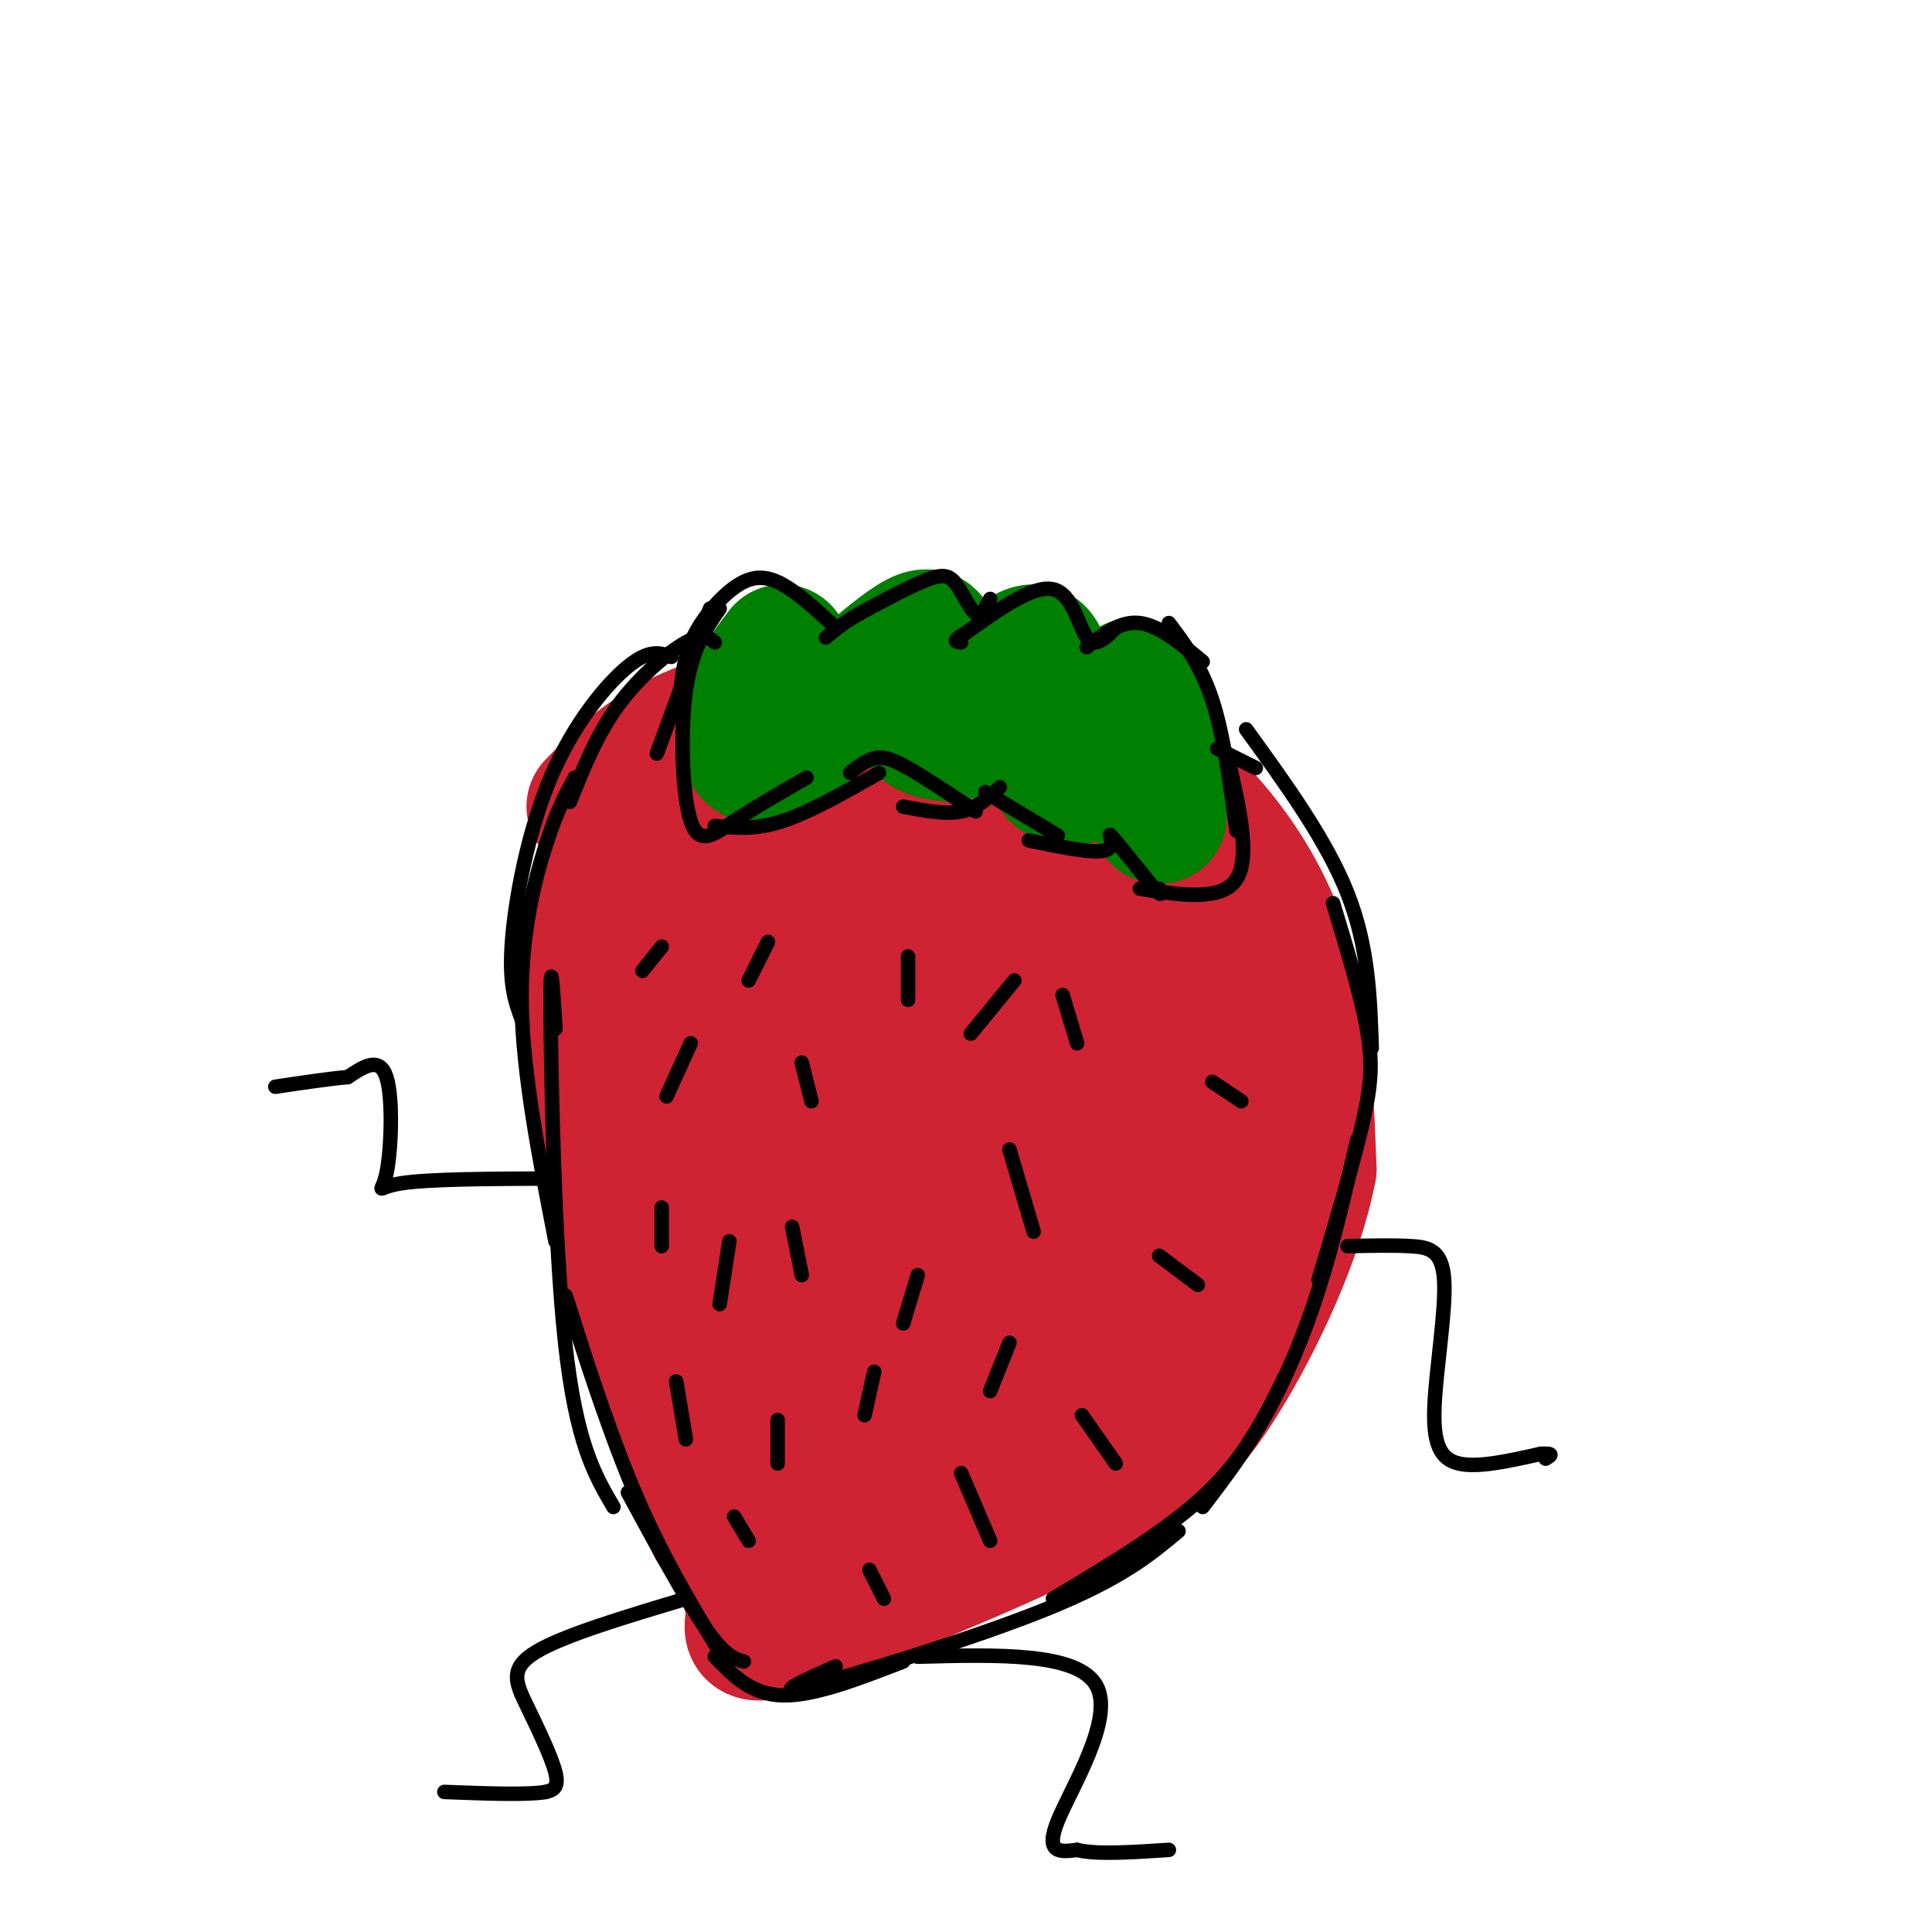 <svg viewBox='0 0 400 400' version='1.1' xmlns='http://www.w3.org/2000/svg' xmlns:xlink='http://www.w3.org/1999/xlink'><g fill='none' stroke='rgb(207,34,51)' stroke-width='28' stroke-linecap='round' stroke-linejoin='round'><path d='M123,167c4.848,-5.016 9.695,-10.033 18,-14c8.305,-3.967 20.067,-6.885 30,-8c9.933,-1.115 18.037,-0.429 28,1c9.963,1.429 21.784,3.599 32,9c10.216,5.401 18.827,14.031 25,23c6.173,8.969 9.906,18.277 12,29c2.094,10.723 2.547,22.862 3,35'/><path d='M271,242c-2.626,13.903 -10.690,31.162 -18,43c-7.310,11.838 -13.867,18.256 -31,27c-17.133,8.744 -44.844,19.816 -57,24c-12.156,4.184 -8.759,1.481 -9,-3c-0.241,-4.481 -4.121,-10.741 -8,-17'/><path d='M148,316c-5.174,-13.153 -14.108,-37.536 -19,-57c-4.892,-19.464 -5.740,-34.010 -6,-47c-0.260,-12.990 0.069,-24.426 3,-32c2.931,-7.574 8.466,-11.287 14,-15'/><path d='M140,165c2.097,-3.051 0.340,-3.179 8,-6c7.660,-2.821 24.738,-8.334 21,-5c-3.738,3.334 -28.291,15.517 -38,25c-9.709,9.483 -4.574,16.268 -1,23c3.574,6.732 5.587,13.413 7,18c1.413,4.587 2.227,7.081 8,8c5.773,0.919 16.507,0.263 25,-5c8.493,-5.263 14.747,-15.131 21,-25'/><path d='M191,198c4.129,-8.049 3.951,-15.673 4,-20c0.049,-4.327 0.324,-5.358 -2,-7c-2.324,-1.642 -7.247,-3.896 -11,-5c-3.753,-1.104 -6.336,-1.060 -10,0c-3.664,1.060 -8.410,3.134 -13,6c-4.590,2.866 -9.023,6.525 -14,14c-4.977,7.475 -10.499,18.768 -12,31c-1.501,12.232 1.017,25.404 3,33c1.983,7.596 3.431,9.614 8,10c4.569,0.386 12.258,-0.862 17,-3c4.742,-2.138 6.537,-5.165 10,-11c3.463,-5.835 8.594,-14.478 12,-23c3.406,-8.522 5.087,-16.923 4,-24c-1.087,-7.077 -4.940,-12.830 -8,-15c-3.060,-2.170 -5.325,-0.758 -8,0c-2.675,0.758 -5.758,0.863 -11,4c-5.242,3.137 -12.642,9.306 -16,19c-3.358,9.694 -2.674,22.913 -1,32c1.674,9.087 4.337,14.044 7,19'/><path d='M150,258c1.618,3.915 2.164,4.203 4,5c1.836,0.797 4.964,2.103 9,1c4.036,-1.103 8.982,-4.614 14,-16c5.018,-11.386 10.108,-30.646 12,-42c1.892,-11.354 0.588,-14.803 0,-17c-0.588,-2.197 -0.458,-3.143 -3,-3c-2.542,0.143 -7.754,1.375 -11,3c-3.246,1.625 -4.526,3.644 -8,8c-3.474,4.356 -9.143,11.049 -14,17c-4.857,5.951 -8.903,11.160 -11,23c-2.097,11.840 -2.246,30.312 -2,40c0.246,9.688 0.888,10.593 3,14c2.112,3.407 5.695,9.317 9,13c3.305,3.683 6.332,5.141 11,3c4.668,-2.141 10.977,-7.880 17,-17c6.023,-9.120 11.759,-21.620 17,-35c5.241,-13.380 9.988,-27.641 12,-37c2.012,-9.359 1.289,-13.817 0,-16c-1.289,-2.183 -3.145,-2.092 -5,-2'/><path d='M204,200c-4.015,0.084 -11.554,1.293 -17,4c-5.446,2.707 -8.800,6.913 -12,11c-3.200,4.087 -6.247,8.057 -9,18c-2.753,9.943 -5.213,25.861 -4,41c1.213,15.139 6.099,29.499 8,36c1.901,6.501 0.815,5.142 3,4c2.185,-1.142 7.639,-2.067 11,-3c3.361,-0.933 4.628,-1.875 10,-11c5.372,-9.125 14.850,-26.435 21,-40c6.150,-13.565 8.974,-23.386 10,-30c1.026,-6.614 0.255,-10.023 -1,-12c-1.255,-1.977 -2.994,-2.523 -6,-2c-3.006,0.523 -7.278,2.115 -11,4c-3.722,1.885 -6.894,4.063 -12,12c-5.106,7.937 -12.147,21.632 -15,34c-2.853,12.368 -1.519,23.408 0,30c1.519,6.592 3.221,8.736 5,10c1.779,1.264 3.633,1.648 6,1c2.367,-0.648 5.248,-2.328 8,-5c2.752,-2.672 5.376,-6.336 8,-10'/><path d='M207,292c3.654,-5.300 8.790,-13.551 14,-26c5.210,-12.449 10.496,-29.096 8,-29c-2.496,0.096 -12.773,16.934 -18,29c-5.227,12.066 -5.403,19.360 -3,22c2.403,2.640 7.384,0.626 11,-2c3.616,-2.626 5.867,-5.863 9,-11c3.133,-5.137 7.148,-12.172 9,-20c1.852,-7.828 1.540,-16.448 0,-18c-1.540,-1.552 -4.310,3.966 -7,12c-2.690,8.034 -5.301,18.586 -6,25c-0.699,6.414 0.515,8.690 2,9c1.485,0.310 3.243,-1.345 5,-3'/><path d='M231,280c4.363,-6.334 12.770,-20.671 17,-31c4.230,-10.329 4.284,-16.652 3,-25c-1.284,-8.348 -3.907,-18.721 -8,-26c-4.093,-7.279 -9.657,-11.465 -14,-14c-4.343,-2.535 -7.464,-3.420 -9,2c-1.536,5.420 -1.485,17.143 0,26c1.485,8.857 4.405,14.846 8,17c3.595,2.154 7.864,0.474 10,-1c2.136,-1.474 2.140,-2.741 3,-4c0.860,-1.259 2.578,-2.511 4,-7c1.422,-4.489 2.550,-12.214 1,-19c-1.550,-6.786 -5.776,-12.633 -9,-16c-3.224,-3.367 -5.445,-4.253 -8,-5c-2.555,-0.747 -5.444,-1.356 -10,0c-4.556,1.356 -10.778,4.678 -17,8'/><path d='M202,185c-3.789,3.158 -4.761,7.054 -4,11c0.761,3.946 3.257,7.944 7,10c3.743,2.056 8.734,2.172 13,1c4.266,-1.172 7.805,-3.631 10,-7c2.195,-3.369 3.044,-7.648 2,-13c-1.044,-5.352 -3.982,-11.776 -9,-15c-5.018,-3.224 -12.115,-3.248 -21,0c-8.885,3.248 -19.557,9.767 -19,12c0.557,2.233 12.342,0.178 16,0c3.658,-0.178 -0.812,1.521 -3,1c-2.188,-0.521 -2.094,-3.260 -2,-6'/></g>
<g fill='none' stroke='rgb(0,128,0)' stroke-width='28' stroke-linecap='round' stroke-linejoin='round'><path d='M162,135c-2.833,3.729 -5.666,7.457 -7,11c-1.334,3.543 -1.170,6.900 0,9c1.170,2.100 3.344,2.944 11,-3c7.656,-5.944 20.792,-18.677 25,-20c4.208,-1.323 -0.512,8.765 -1,14c-0.488,5.235 3.256,5.618 7,6'/><path d='M197,152c4.884,-4.093 13.593,-17.326 17,-17c3.407,0.326 1.511,14.211 3,21c1.489,6.789 6.362,6.482 10,1c3.638,-5.482 6.039,-16.138 8,-15c1.961,1.138 3.480,14.069 5,27'/></g>
<g fill='none' stroke='rgb(0,0,0)' stroke-width='3' stroke-linecap='round' stroke-linejoin='round'><path d='M148,133c-1.200,-1.000 -2.400,-2.000 -6,0c-3.600,2.000 -9.600,7.000 -14,13c-4.400,6.000 -7.200,13.000 -10,20'/><path d='M139,136c-2.244,-0.839 -4.488,-1.679 -9,2c-4.512,3.679 -11.292,11.875 -16,23c-4.708,11.125 -7.345,25.179 -8,34c-0.655,8.821 0.673,12.411 2,16'/><path d='M119,161c-1.822,3.333 -3.644,6.667 -6,14c-2.356,7.333 -5.244,18.667 -5,33c0.244,14.333 3.622,31.667 7,49'/><path d='M115,213c-0.533,-8.600 -1.067,-17.200 -1,-4c0.067,13.200 0.733,48.200 3,69c2.267,20.800 6.133,27.400 10,34'/><path d='M119,275c-1.467,-5.044 -2.933,-10.089 -1,-4c1.933,6.089 7.267,23.311 13,37c5.733,13.689 11.867,23.844 18,34'/><path d='M130,309c6.000,11.083 12.000,22.167 16,28c4.000,5.833 6.000,6.417 8,7'/><path d='M148,343c3.750,3.917 7.500,7.833 14,8c6.500,0.167 15.750,-3.417 25,-7'/><path d='M173,345c-6.956,3.111 -13.911,6.222 -5,4c8.911,-2.222 33.689,-9.778 49,-16c15.311,-6.222 21.156,-11.111 27,-16'/><path d='M218,331c12.000,-7.167 24.000,-14.333 32,-22c8.000,-7.667 12.000,-15.833 16,-24'/><path d='M249,312c4.444,-5.822 8.889,-11.644 13,-19c4.111,-7.356 7.889,-16.244 11,-26c3.111,-9.756 5.556,-20.378 8,-31'/><path d='M273,265c3.533,-11.867 7.067,-23.733 9,-32c1.933,-8.267 2.267,-12.933 1,-20c-1.267,-7.067 -4.133,-16.533 -7,-26'/><path d='M284,217c-0.333,-10.500 -0.667,-21.000 -5,-32c-4.333,-11.000 -12.667,-22.500 -21,-34'/><path d='M260,159c0.000,0.000 -8.000,-4.000 -8,-4'/><path d='M147,126c0.000,0.000 -11.000,30.000 -11,30'/><path d='M149,126c-2.893,4.185 -5.786,8.369 -7,17c-1.214,8.631 -0.750,21.708 1,27c1.750,5.292 4.786,2.798 9,0c4.214,-2.798 9.607,-5.899 15,-9'/><path d='M148,171c4.167,0.417 8.333,0.833 14,-1c5.667,-1.833 12.833,-5.917 20,-10'/><path d='M176,160c1.644,-1.289 3.289,-2.578 5,-3c1.711,-0.422 3.489,0.022 7,2c3.511,1.978 8.756,5.489 14,9'/><path d='M187,167c4.333,0.833 8.667,1.667 12,1c3.333,-0.667 5.667,-2.833 8,-5'/><path d='M204,164c0.000,0.000 15.000,9.000 15,9'/><path d='M213,174c6.844,1.422 13.689,2.844 16,2c2.311,-0.844 0.089,-3.956 1,-3c0.911,0.956 4.956,5.978 9,11'/><path d='M239,184c1.667,1.833 1.333,0.917 1,0'/><path d='M236,184c8.500,1.333 17.000,2.667 20,-2c3.000,-4.667 0.500,-15.333 -2,-26'/><path d='M256,172c-1.333,-9.917 -2.667,-19.833 -5,-27c-2.333,-7.167 -5.667,-11.583 -9,-16'/><path d='M249,137c-4.500,-3.750 -9.000,-7.500 -13,-8c-4.000,-0.500 -7.500,2.250 -11,5'/><path d='M231,130c-2.156,2.156 -4.311,4.311 -6,2c-1.689,-2.311 -2.911,-9.089 -7,-10c-4.089,-0.911 -11.044,4.044 -18,9'/><path d='M200,131c-3.167,1.833 -2.083,1.917 -1,2'/><path d='M205,124c-0.911,1.875 -1.821,3.750 -3,3c-1.179,-0.750 -2.625,-4.125 -4,-6c-1.375,-1.875 -2.679,-2.250 -6,-1c-3.321,1.250 -8.661,4.125 -14,7'/><path d='M178,127c-3.500,2.000 -5.250,3.500 -7,5'/><path d='M172,129c-3.458,-3.149 -6.917,-6.298 -10,-8c-3.083,-1.702 -5.792,-1.958 -9,0c-3.208,1.958 -6.917,6.131 -9,10c-2.083,3.869 -2.542,7.435 -3,11'/><path d='M137,196c0.000,0.000 -4.000,5.000 -4,5'/><path d='M143,216c0.000,0.000 -5.000,11.000 -5,11'/><path d='M151,257c0.000,0.000 -2.000,13.000 -2,13'/><path d='M161,294c0.000,0.000 0.000,9.000 0,9'/><path d='M199,305c0.000,0.000 6.000,14.000 6,14'/><path d='M224,293c0.000,0.000 7.000,10.000 7,10'/><path d='M240,260c0.000,0.000 8.000,6.000 8,6'/><path d='M251,224c0.000,0.000 6.000,4.000 6,4'/><path d='M220,206c0.000,0.000 3.000,10.000 3,10'/><path d='M209,238c0.000,0.000 5.000,17.000 5,17'/><path d='M209,278c0.000,0.000 -4.000,10.000 -4,10'/><path d='M190,264c0.000,0.000 -3.000,10.000 -3,10'/><path d='M164,254c0.000,0.000 2.000,10.000 2,10'/><path d='M166,220c0.000,0.000 2.000,8.000 2,8'/><path d='M188,198c0.000,0.000 0.000,9.000 0,9'/><path d='M210,203c0.000,0.000 -9.000,11.000 -9,11'/><path d='M159,195c0.000,0.000 -4.000,8.000 -4,8'/><path d='M137,250c0.000,0.000 0.000,8.000 0,8'/><path d='M152,314c0.000,0.000 3.000,5.000 3,5'/><path d='M180,325c0.000,0.000 3.000,6.000 3,6'/><path d='M181,284c0.000,0.000 -2.000,9.000 -2,9'/><path d='M140,286c0.000,0.000 2.000,12.000 2,12'/><path d='M190,343c16.600,-0.444 33.200,-0.889 37,6c3.800,6.889 -5.200,21.111 -8,28c-2.800,6.889 0.600,6.444 4,6'/><path d='M223,383c3.833,1.000 11.417,0.500 19,0'/><path d='M142,331c-12.685,3.798 -25.369,7.595 -31,11c-5.631,3.405 -4.208,6.417 -2,11c2.208,4.583 5.202,10.738 6,14c0.798,3.262 -0.601,3.631 -2,4'/><path d='M113,371c-3.833,0.667 -12.417,0.333 -21,0'/><path d='M114,244c-12.714,0.054 -25.429,0.107 -31,1c-5.571,0.893 -4.000,2.625 -3,-2c1.000,-4.625 1.429,-15.607 0,-20c-1.429,-4.393 -4.714,-2.196 -8,0'/><path d='M72,223c-3.833,0.333 -9.417,1.167 -15,2'/><path d='M279,258c4.628,-0.104 9.257,-0.207 13,0c3.743,0.207 6.601,0.726 7,7c0.399,6.274 -1.662,18.305 -2,26c-0.338,7.695 1.046,11.056 5,12c3.954,0.944 10.477,-0.528 17,-2'/><path d='M319,301c3.000,-0.167 2.000,0.417 1,1'/></g>
</svg>